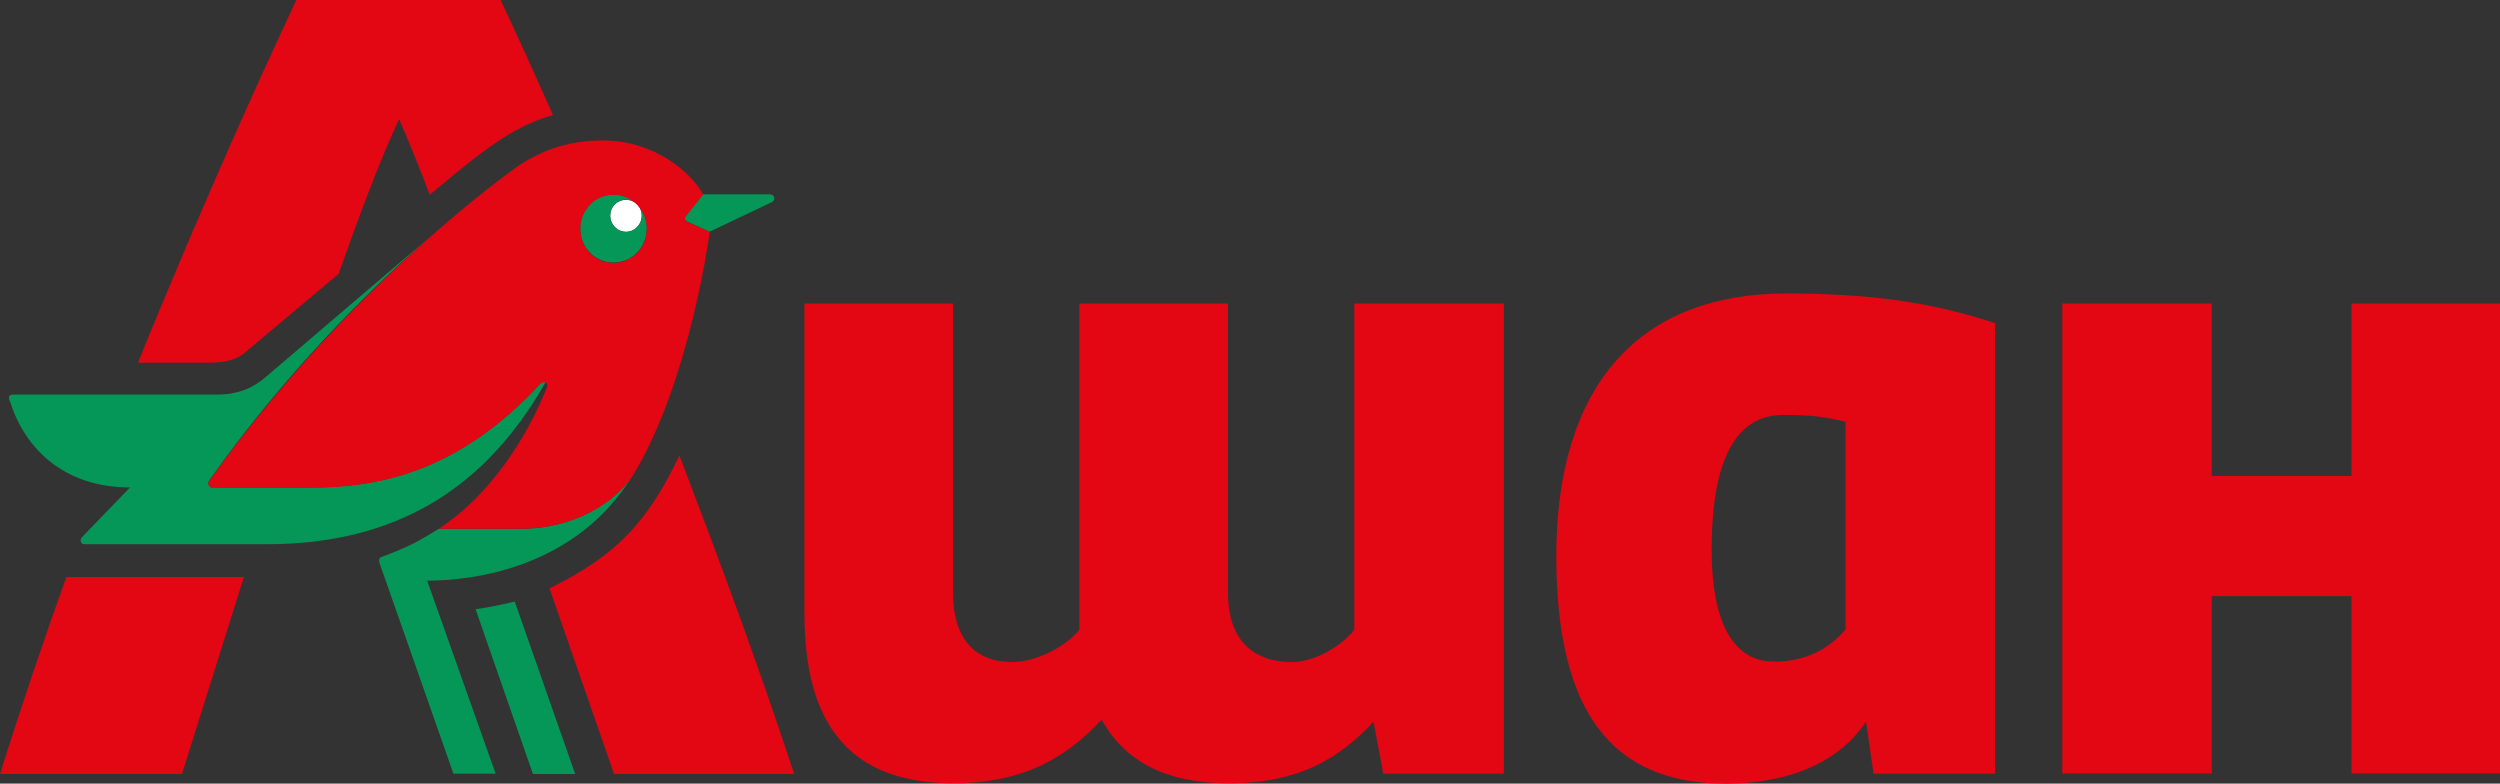 <?xml version="1.0" encoding="UTF-8"?> <svg xmlns="http://www.w3.org/2000/svg" width="67" height="21" viewBox="0 0 67 21" fill="none"><rect x="0" y="0" width="67" height="21" fill="#333333" stroke="none"/> <g clip-path="url(#clip0_3250_3157)"> <path fill-rule="evenodd" clip-rule="evenodd" d="M16.479 5.474C16.312 5.645 16.312 5.915 16.479 6.083C16.646 6.254 16.91 6.254 17.074 6.083C17.241 5.912 17.241 5.642 17.074 5.474C16.907 5.316 16.646 5.316 16.479 5.474Z" fill="white"></path> <path fill-rule="evenodd" clip-rule="evenodd" d="M14.274 10.817C14.393 10.633 14.511 10.439 14.621 10.245C14.572 10.222 14.524 10.222 14.479 10.281C12.19 12.757 9.985 13.063 8.291 13.063H5.69C5.619 13.063 5.545 12.964 5.606 12.879C7.609 10.038 9.84 7.819 11.486 6.379L7.13 10.097C6.796 10.39 6.391 10.574 5.819 10.574H0.347C0.193 10.574 0.241 10.709 0.276 10.781C0.659 11.988 1.684 13.063 3.485 13.063L2.192 14.401C2.144 14.45 2.144 14.585 2.263 14.585H7.153C10.683 14.585 12.843 13.023 14.274 10.817ZM12.746 16.328L14.283 20.744H15.415L13.795 16.121C13.499 16.196 13.139 16.269 12.746 16.328ZM17.074 6.086C16.907 6.257 16.643 6.257 16.479 6.086C16.312 5.915 16.312 5.645 16.479 5.478C16.646 5.307 16.91 5.307 17.074 5.478C16.727 5.123 16.154 5.123 15.81 5.478C15.463 5.833 15.463 6.418 15.81 6.77C16.157 7.125 16.73 7.125 17.074 6.77C17.421 6.415 17.421 5.829 17.074 5.478C17.241 5.645 17.241 5.915 17.074 6.086ZM13.962 14.171C15.392 14.171 16.501 13.451 16.968 12.721C15.441 15.246 12.628 15.562 11.448 15.562L13.283 20.734H12.152L10.171 15.088C10.149 15.003 10.159 14.953 10.22 14.93C11.02 14.625 11.197 14.516 11.756 14.174H13.962V14.171ZM20.639 5.208H18.839L18.398 5.757C18.328 5.829 18.35 5.915 18.421 5.941L19.015 6.211L20.684 5.418C20.796 5.366 20.761 5.208 20.639 5.208Z" fill="#059757"></path> <path fill-rule="evenodd" clip-rule="evenodd" d="M46.194 21H46.325C48.103 20.977 49.331 20.352 50.01 19.343L50.212 20.734H53.469V8.657C52.157 8.243 50.666 7.865 47.875 7.865C43.892 7.865 41.709 10.364 41.709 14.901C41.709 19.136 43.236 20.977 46.194 21ZM49.46 16.867C49.103 17.294 48.505 17.732 47.541 17.732C46.467 17.732 45.872 16.706 45.872 14.743C45.872 12.33 46.515 11.12 47.791 11.12C48.531 11.12 48.923 11.169 49.46 11.304V16.867ZM36.81 19.343L37.073 20.734H40.304V8.134H36.295V16.877C35.961 17.304 35.247 17.742 34.627 17.742C33.518 17.742 32.91 17.084 32.91 15.9V8.134H28.927V16.877C28.593 17.304 27.795 17.742 27.127 17.742C26.101 17.742 25.542 17.084 25.542 15.9V8.134H21.559V16.453C21.559 19.501 22.848 20.99 25.542 20.99C27.496 20.99 28.618 20.257 29.525 19.284C30.145 20.418 31.267 20.99 32.91 20.99C34.855 21 35.938 20.28 36.81 19.343ZM6.606 9.413L9.075 7.339C9.587 5.899 10.123 4.426 10.696 3.193C10.982 3.85 11.245 4.511 11.519 5.218C12.879 4.084 13.701 3.4 14.82 3.084C14.129 1.535 13.64 0.464 13.415 0H7.941C7.474 1 5.735 4.708 3.697 9.719H5.677C6.047 9.706 6.356 9.647 6.606 9.413ZM0 20.744H4.877L6.536 15.463H1.778C1.215 17.038 0.62 18.767 0 20.744ZM14.727 15.769L16.457 20.744H21.285C20.282 17.696 19.212 14.829 18.209 12.208C17.36 13.964 16.576 14.855 14.727 15.769ZM16.968 12.731C16.502 13.464 15.393 14.171 13.952 14.171H11.76C13.393 13.099 14.3 11.281 14.656 10.39C14.679 10.341 14.669 10.281 14.621 10.255C14.573 10.232 14.524 10.242 14.479 10.291C12.191 12.754 9.985 13.073 8.291 13.073H5.69C5.62 13.073 5.546 12.974 5.607 12.889C7.622 10.058 9.85 7.838 11.486 6.388C12.904 5.132 13.885 4.449 13.885 4.449C14.553 3.998 15.293 3.765 16.151 3.765C17.582 3.765 18.559 4.666 18.845 5.215L18.405 5.764C18.321 5.836 18.357 5.922 18.427 5.948L19.022 6.217C19.019 6.221 18.495 10.219 16.968 12.731ZM15.81 6.78C16.158 7.135 16.717 7.135 17.074 6.78C17.421 6.425 17.421 5.839 17.074 5.488C16.727 5.132 16.154 5.132 15.81 5.488C15.466 5.843 15.466 6.428 15.81 6.78ZM63.02 20.73H67.003V8.134H63.02V12.757H59.275V8.134H55.269V20.73H59.275V15.976H63.02V20.73V20.73Z" fill="#E30613"></path> </g> <defs> <clipPath id="clip0_3250_3157"> <rect width="67" height="21" fill="white"></rect> </clipPath> </defs> </svg> 